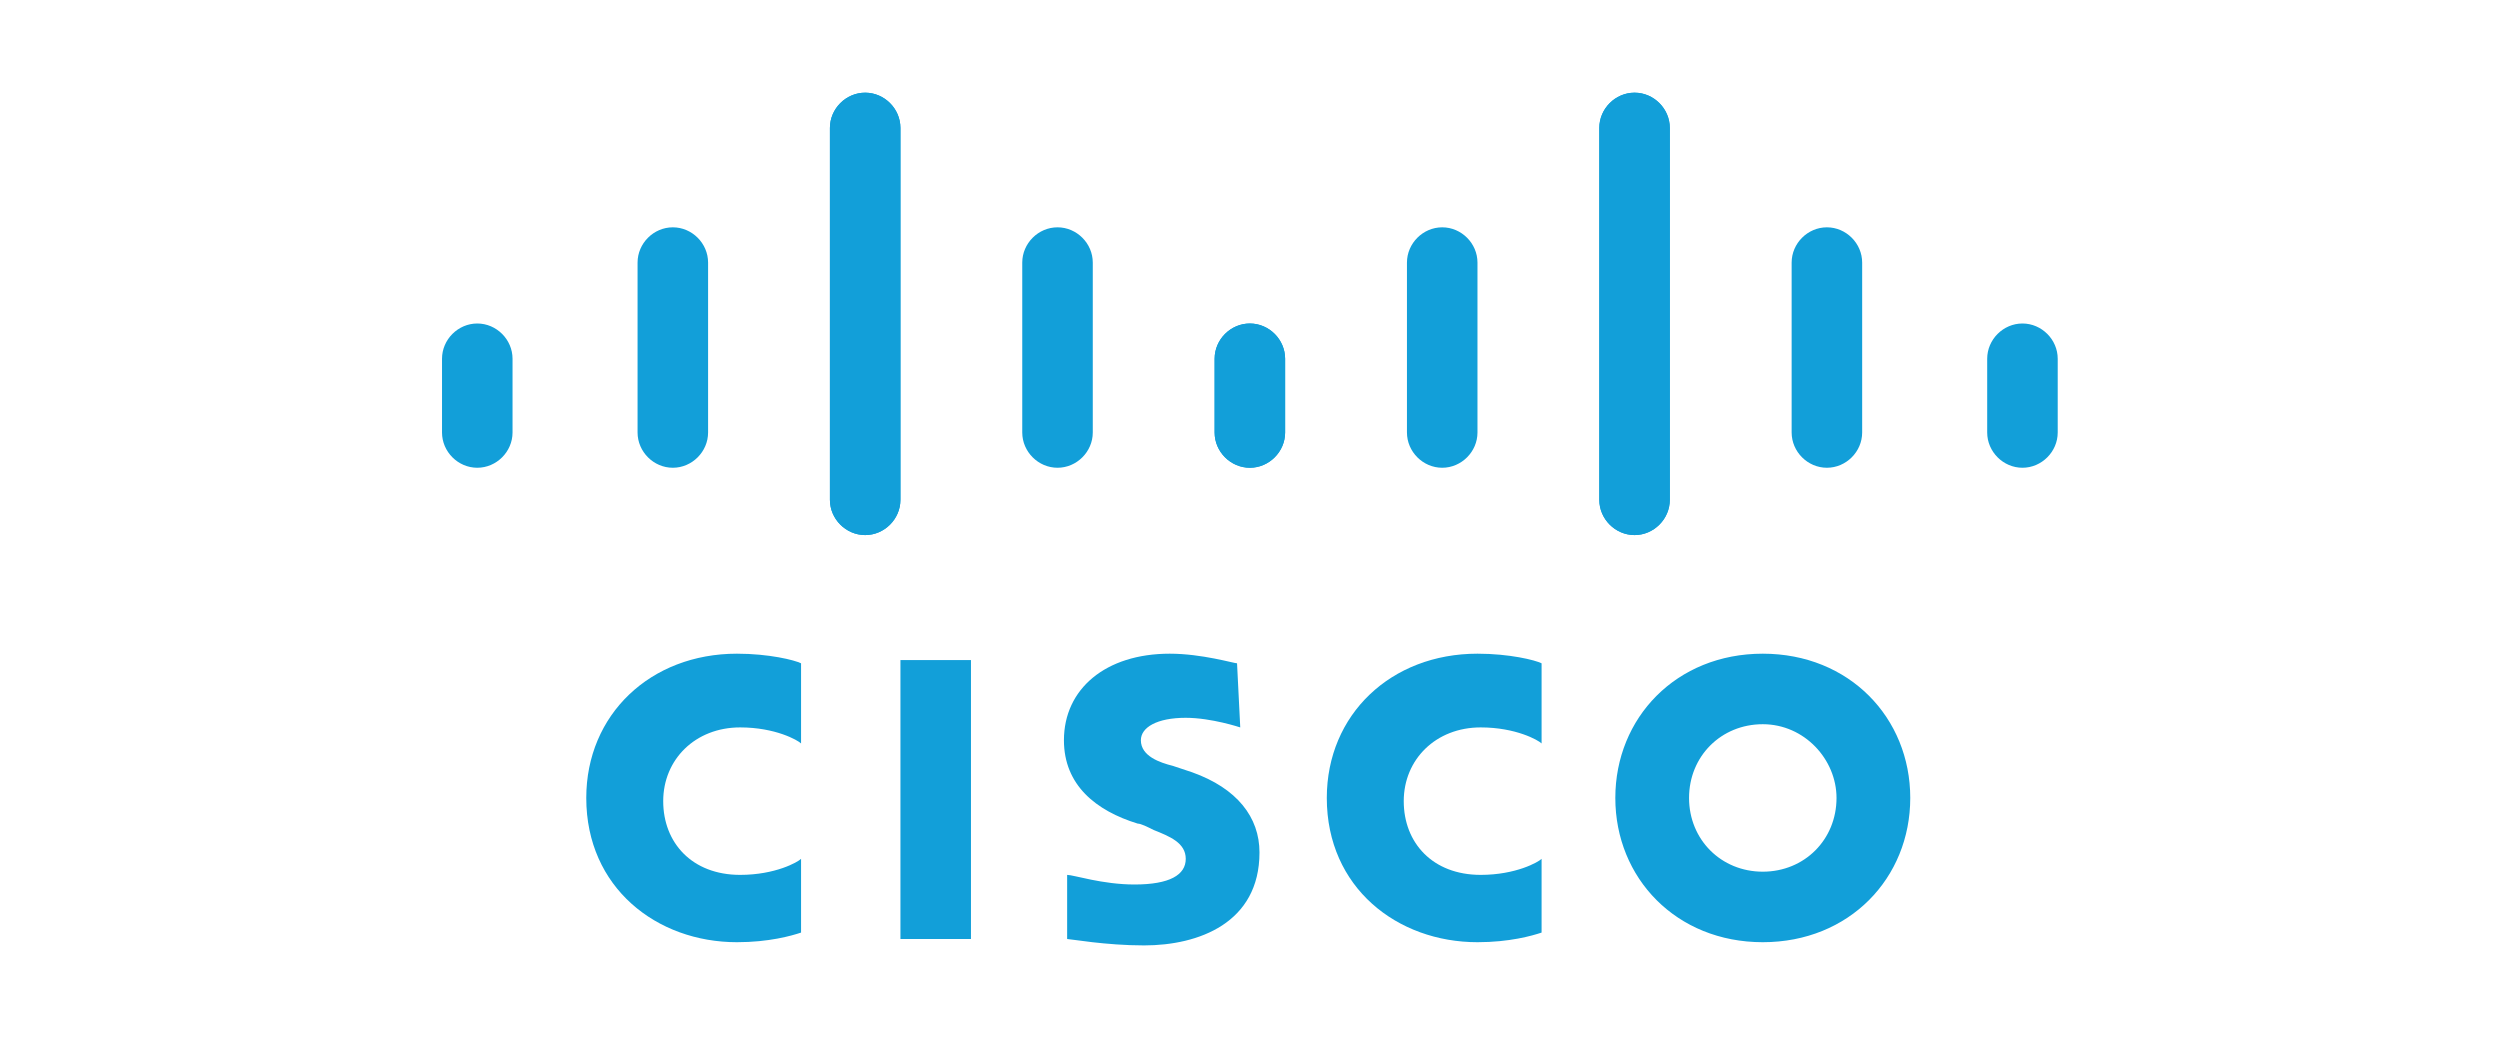<?xml version="1.0" encoding="utf-8"?>
<!-- Generator: Adobe Illustrator 28.2.0, SVG Export Plug-In . SVG Version: 6.00 Build 0)  -->
<svg version="1.1" id="Layer_1" xmlns="http://www.w3.org/2000/svg" xmlns:xlink="http://www.w3.org/1999/xlink" x="0px" y="0px"
	 viewBox="0 0 130 54" style="enable-background:new 0 0 130 54;" xml:space="preserve">
<style type="text/css">
	.st0{fill:#FFFFFF;stroke:#1F56A7;}
	.st1{fill:#0F4A81;}
	.st2{fill:#E01F26;}
	.st3{fill:#332F81;}
	.st4{fill:#FFFFFF;}
	.st5{fill:#7E8385;}
	.st6{fill:#E45125;}
	.st7{fill:#F2AB1D;}
	.st8{fill:#E77324;}
	.st9{fill:#332B63;}
	.st10{fill:#016AA3;}
	.st11{fill:#1D1D1B;}
	.st12{fill-rule:evenodd;clip-rule:evenodd;fill:#1D90CE;}
	.st13{fill-rule:evenodd;clip-rule:evenodd;fill:#1E1B15;}
	.st14{fill:#D12027;}
	.st15{fill:#02552F;}
	.st16{fill:#253B80;}
	.st17{fill:#E63035;}
	.st18{clip-path:url(#SVGID_00000031174873578722588670000010980795134172735896_);fill:#E63035;}
	.st19{fill:#129FD9;}
	.st20{fill:#51B748;}
</style>
<g transform="matrix(1.667 0 0 1.667 100 105.006)">
	<path class="st19" d="M-21.4-42.3c-0.1,0-1.1-0.3-2.1-0.3c-2,0-3.3,1.1-3.3,2.7c0,1.4,1,2.2,2.3,2.6c0.1,0,0.3,0.1,0.5,0.2
		c0.5,0.2,1,0.4,1,0.9c0,0.5-0.5,0.8-1.6,0.8c-1,0-1.9-0.3-2.1-0.3v2c0.1,0,1.2,0.2,2.4,0.2c1.7,0,3.6-0.7,3.6-2.9
		c0-1.1-0.7-2-2.1-2.5l-0.6-0.2c-0.4-0.1-1-0.3-1-0.8c0-0.4,0.5-0.7,1.4-0.7c0.8,0,1.7,0.3,1.7,0.3L-21.4-42.3L-21.4-42.3z
		 M-2.7-38.1c0,1.3-1,2.3-2.3,2.3c-1.3,0-2.3-1-2.3-2.3c0-1.3,1-2.3,2.3-2.3C-3.7-40.4-2.7-39.3-2.7-38.1 M-5-42.6
		c-2.7,0-4.6,2-4.6,4.5c0,2.5,1.9,4.5,4.6,4.5s4.6-2,4.6-4.5C-0.4-40.6-2.3-42.6-5-42.6 M-29.7-33.7h-2.2v-8.7h2.2"/>
	<path class="st19" d="M-35-42.3c-0.2-0.1-1-0.3-2-0.3c-2.7,0-4.7,1.9-4.7,4.5c0,2.8,2.2,4.5,4.7,4.5c1,0,1.7-0.2,2-0.3v-2.3
		c-0.1,0.1-0.8,0.5-1.9,0.5c-1.5,0-2.4-1-2.4-2.3c0-1.3,1-2.3,2.4-2.3c1.1,0,1.8,0.4,1.9,0.5"/>
	<path class="st19" d="M-11.9-42.3c-0.2-0.1-1-0.3-2-0.3c-2.7,0-4.7,1.9-4.7,4.5c0,2.8,2.2,4.5,4.7,4.5c1,0,1.7-0.2,2-0.3v-2.3
		c-0.1,0.1-0.8,0.5-1.9,0.5c-1.5,0-2.4-1-2.4-2.3c0-1.3,1-2.3,2.4-2.3c1.1,0,1.8,0.4,1.9,0.5"/>
	<path class="st19" d="M-31.9-59c0-0.6-0.5-1.1-1.1-1.1s-1.1,0.5-1.1,1.1v11.6c0,0.6,0.5,1.1,1.1,1.1s1.1-0.5,1.1-1.1V-59z
		 M-37.9-54.8c0-0.6-0.5-1.1-1.1-1.1c-0.6,0-1.1,0.5-1.1,1.1v5.3c0,0.6,0.5,1.1,1.1,1.1c0.6,0,1.1-0.5,1.1-1.1V-54.8z M-44-51.8
		c0-0.6-0.5-1.1-1.1-1.1c-0.6,0-1.1,0.5-1.1,1.1v2.3c0,0.6,0.5,1.1,1.1,1.1c0.6,0,1.1-0.5,1.1-1.1"/>
	<path class="st19" d="M-34.1-59c0-0.6,0.5-1.1,1.1-1.1c0.6,0,1.1,0.5,1.1,1.1v11.6c0,0.6-0.5,1.1-1.1,1.1c-0.6,0-1.1-0.5-1.1-1.1
		V-59z M-28.1-54.8c0-0.6,0.5-1.1,1.1-1.1c0.6,0,1.1,0.5,1.1,1.1v5.3c0,0.6-0.5,1.1-1.1,1.1c-0.6,0-1.1-0.5-1.1-1.1V-54.8z
		 M-22.1-51.8c0-0.6,0.5-1.1,1.1-1.1c0.6,0,1.1,0.5,1.1,1.1v2.3c0,0.6-0.5,1.1-1.1,1.1c-0.6,0-1.1-0.5-1.1-1.1"/>
	<g transform="matrix(-1 0 0 1 216 0)">
		<path class="st19" d="M226.1-59c0-0.6-0.5-1.1-1.1-1.1s-1.1,0.5-1.1,1.1v11.6c0,0.6,0.5,1.1,1.1,1.1s1.1-0.5,1.1-1.1V-59z
			 M220.1-54.8c0-0.6-0.5-1.1-1.1-1.1c-0.6,0-1.1,0.5-1.1,1.1v5.3c0,0.6,0.5,1.1,1.1,1.1c0.6,0,1.1-0.5,1.1-1.1V-54.8z M214-51.8
			c0-0.6-0.5-1.1-1.1-1.1c-0.6,0-1.1,0.5-1.1,1.1v2.3c0,0.6,0.5,1.1,1.1,1.1c0.6,0,1.1-0.5,1.1-1.1"/>
		<path class="st19" d="M223.9-59c0-0.6,0.5-1.1,1.1-1.1c0.6,0,1.1,0.5,1.1,1.1v11.6c0,0.6-0.5,1.1-1.1,1.1c-0.6,0-1.1-0.5-1.1-1.1
			V-59z M229.9-54.8c0-0.6,0.5-1.1,1.1-1.1c0.6,0,1.1,0.5,1.1,1.1v5.3c0,0.6-0.5,1.1-1.1,1.1c-0.6,0-1.1-0.5-1.1-1.1V-54.8z
			 M235.9-51.8c0-0.6,0.5-1.1,1.1-1.1c0.6,0,1.1,0.5,1.1,1.1v2.3c0,0.6-0.5,1.1-1.1,1.1c-0.6,0-1.1-0.5-1.1-1.1"/>
	</g>
</g>
</svg>
